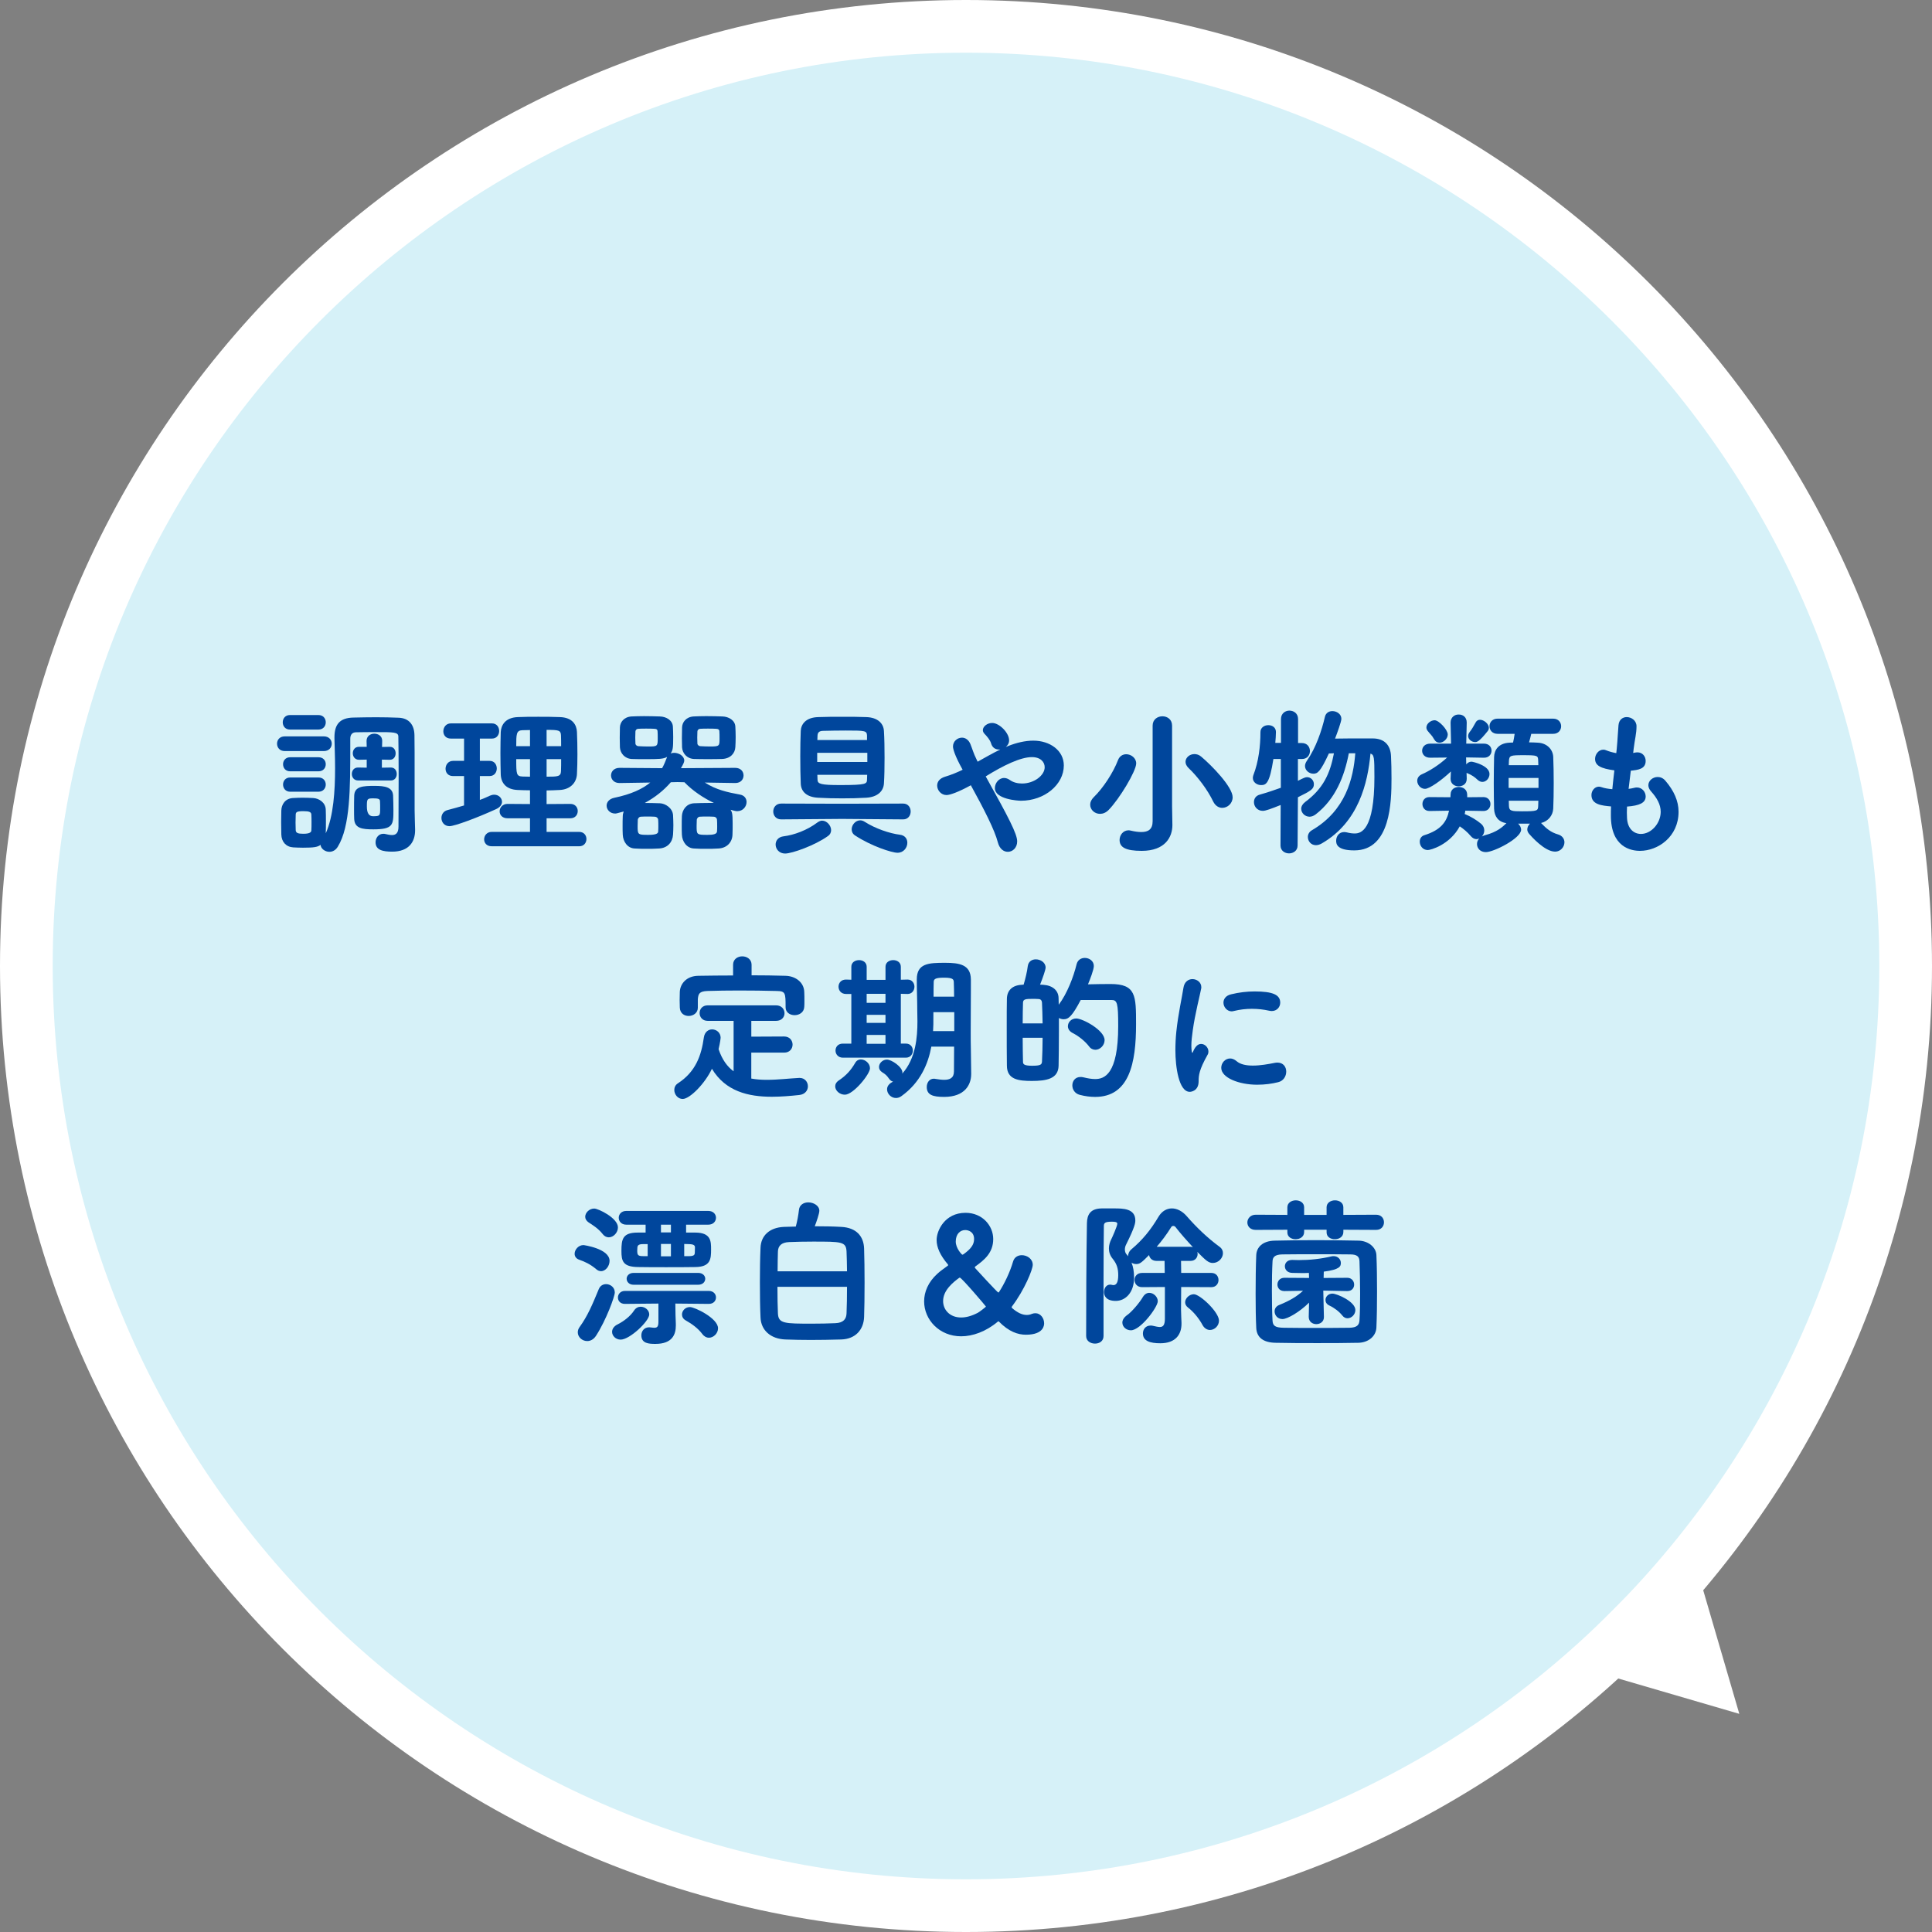 <?xml version="1.0" encoding="UTF-8"?>
<svg id="_レイヤー_2" data-name="レイヤー_2" xmlns="http://www.w3.org/2000/svg" viewBox="0 0 220 220">
  <rect x="0" y="0" width="220" height="220" fill="#808080" stroke="none"/>
  <defs>
    <style>
      .cls-1 {
        fill: #d6f1f8;
      }

      .cls-2 {
        fill: #fff;
      }

      .cls-3 {
        fill: #00469c;
      }
    </style>
  </defs>
  <g id="_補足" data-name="補足">
    <g>
      <g>
        <g>
          <path class="cls-1" d="M110,217c-59,0-107-48-107-107S51,3,110,3s107,48,107,107-48,107-107,107Z"/>
          <path class="cls-2" d="M110,6c57.346,0,104,46.654,104,104s-46.654,104-104,104S6,167.346,6,110,52.654,6,110,6M110,0C49.249,0,0,49.249,0,110s49.249,110,110,110,110-49.249,110-110S170.751,0,110,0h0Z"/>
        </g>
        <g>
          <path class="cls-3" d="M32.43,85.526c-.594,0-.882-.414-.882-.846,0-.414.288-.828.882-.828h4.447c.595,0,.9.414.9.828,0,.432-.306.846-.9.846h-4.447ZM34.483,96.528c-.378,0-.756-.019-1.098-.036-.811-.054-1.333-.63-1.351-1.477,0-.45-.019-.937-.019-1.404s.019-.918.019-1.314c.018-.685.432-1.368,1.314-1.423.378-.018.738-.036,1.098-.036.415,0,.829.018,1.225.036.648.036,1.404.504,1.423,1.333.018.396.018.864.018,1.332,0,.486,0,.954-.018,1.351.882-1.944,1.062-4.861,1.062-7.4,0-1.296-.055-2.484-.072-3.403v-.126c0-1.476.612-2.214,2.143-2.25.9-.019,1.765-.036,2.61-.036.864,0,1.711.018,2.575.054,1.206.054,1.765.864,1.782,1.98.019.702.019,1.549.019,8.571,0,.378.054,2.178.054,2.178v.09c0,1.314-.702,2.431-2.61,2.431-1.062,0-1.891-.181-1.891-1.062,0-.486.323-.973.882-.973.072,0,.126,0,.198.019.252.054.54.126.792.126.414,0,.738-.198.738-.973v-.036c0-.36.018-3.079.018-5.672,0-1.926-.018-3.799-.035-4.537,0-.504-.541-.504-2.521-.504-.756,0-1.494,0-2.286.018-.504,0-.666.343-.666.738v.955c0,4.645,0,9.039-1.423,11.343-.252.414-.612.576-.954.576-.504,0-.973-.36-1.009-.792-.324.252-.756.324-2.017.324ZM33.025,83.078c-.559,0-.828-.414-.828-.828s.27-.828.828-.828h3.223c.576,0,.847.414.847.828s-.271.828-.847.828h-3.223ZM33.042,87.831c-.54,0-.81-.396-.81-.81,0-.396.27-.792.81-.792h3.224c.558,0,.828.396.828.792,0,.414-.271.81-.828.81h-3.224ZM33.042,90.154c-.54,0-.81-.414-.81-.811,0-.414.27-.81.81-.81h3.224c.558,0,.828.396.828.81,0,.396-.271.811-.828.811h-3.224ZM35.473,93.665c0-.306,0-.63-.018-.882,0-.307-.216-.414-.9-.414-.774,0-.882.107-.882.432,0,.252-.019.559-.019.864,0,.288.019.594.019.864.018.324.252.414.864.414.773,0,.918-.198.918-.396.018-.252.018-.558.018-.882ZM40.785,88.875c-.485,0-.72-.378-.72-.738,0-.378.234-.738.702-.738h.018l.973.018v-.918l-.864.018h-.018c-.469,0-.702-.378-.702-.738,0-.378.233-.738.702-.738h.882l-.018-.667c0-.558.45-.828.882-.828.45,0,.9.271.9.811v.018l-.018.685.863-.018h.019c.45,0,.666.36.666.738s-.216.738-.666.738h-.019l-.882-.018v.918l1.009-.018h.018c.45,0,.666.36.666.738,0,.36-.216.738-.684.738h-3.71ZM42.478,94.439c-1.207,0-2.089-.108-2.144-1.17-.018-.342-.018-.72-.018-1.098,0-.54,0-1.081.018-1.566.036-1.062.991-1.116,2.323-1.116,1.17,0,2.053.144,2.106,1.098.019.559.036,1.117.036,1.657,0,1.693-.018,2.197-2.322,2.197ZM43.288,92.026c0-.252,0-.504-.018-.792,0-.27-.234-.324-.774-.324-.702,0-.72.072-.72.937q0,1.099.702,1.099c.81,0,.81-.072.81-.919Z"/>
          <path class="cls-3" d="M52.843,88.371h-1.261c-.576,0-.847-.414-.847-.829,0-.45.307-.9.847-.9h1.261v-2.539h-1.513c-.576,0-.847-.414-.847-.828,0-.45.307-.9.847-.9h4.699c.54,0,.811.432.811.864s-.271.864-.811.864h-1.387v2.539h1.116c.541,0,.811.432.811.864s-.27.864-.811.864h-1.116v2.719c.396-.144.774-.306,1.152-.486.162-.072.324-.108.486-.108.504,0,.883.378.883.811,0,.288-.198.612-.667.828-2.16.99-4.735,1.944-5.312,1.944-.594,0-.918-.468-.918-.936,0-.378.216-.774.702-.9.63-.162,1.261-.342,1.873-.522v-3.349ZM55.994,96.366c-.594,0-.864-.396-.864-.792,0-.414.307-.846.864-.846h4.357v-1.549h-2.557c-.612,0-.9-.396-.9-.792,0-.414.324-.846.9-.846l2.557.018v-1.566c-.486,0-.954-.018-1.404-.036-1.278-.054-1.891-.756-1.927-1.782-.018-.738-.036-1.585-.036-2.413s.019-1.675.036-2.395c.036-.756.486-1.656,1.944-1.711.721-.036,1.513-.036,2.323-.036s1.656,0,2.448.036c1.459.036,1.927.883,1.963,1.693s.054,1.674.054,2.557c0,.756-.018,1.531-.054,2.25-.054.99-.774,1.747-1.963,1.801-.486.018-.99.054-1.494.054v1.549l2.701-.018c.576,0,.846.414.846.81,0,.414-.27.828-.846.828h-2.701v1.549h3.709c.559,0,.828.414.828.811,0,.414-.27.828-.828.828h-9.957ZM60.351,83.131c-.306,0-.594.019-.864.019-.702.018-.702.468-.702,1.818h1.566v-1.837ZM60.351,86.445h-1.566c0,1.729.018,1.944.72,1.98.271,0,.559.018.847.018v-1.998ZM63.898,84.968c0-.414,0-.828-.018-1.225-.019-.594-.271-.63-1.639-.63v1.854h1.656ZM62.242,86.445v1.998c1.278,0,1.62-.018,1.639-.63.018-.45.018-.918.018-1.368h-1.656Z"/>
          <path class="cls-3" d="M83.717,89.164l-3.457-.054c1.278.828,2.61,1.116,3.997,1.369.522.09.756.468.756.846,0,.504-.396,1.045-1.062,1.045-.072,0-.198,0-.757-.162.162.27.234.414.234,1.584,0,.433,0,.864-.019,1.242-.018.847-.611,1.531-1.584,1.585-.486.036-.954.036-1.404.036-.469,0-.918,0-1.404-.036-.811-.036-1.333-.774-1.369-1.566-.018-.307-.018-.648-.018-1.009,0-.378,0-.756.018-1.116.036-.684.486-1.404,1.369-1.458.521-.019,1.08-.036,1.639-.036h.63c-1.225-.594-2.413-1.387-3.35-2.359l-.792-.018-.756.018c-.811.936-1.801,1.729-2.971,2.359.576,0,1.152.018,1.729.036.611.018,1.44.54,1.494,1.35.018.378.036.774.036,1.152s-.019.738-.036,1.062c-.054.864-.612,1.531-1.585,1.585-.485.036-.936.036-1.404.036-.45,0-.9,0-1.386-.036-.811-.036-1.314-.774-1.351-1.566-.019-.307-.019-.648-.019-.99,0-.36,0-.738.019-1.135,0-.18.054-.36.107-.522-.828.234-.882.234-.972.234-.595,0-.973-.45-.973-.9,0-.378.271-.774.9-.9,1.891-.396,3.169-.991,4.069-1.729l-3.493.054h-.018c-.631,0-.955-.433-.955-.864s.324-.864.973-.864l4.844.036c.216-.378.378-.793.54-1.207.018-.018.018-.054.018-.072-.414.234-.9.252-2.448.252-.54,0-1.099,0-1.566-.019-.793-.036-1.314-.648-1.351-1.332,0-.271-.019-.648-.019-1.062s.019-.864.019-1.206c.018-.576.45-1.188,1.314-1.243.396-.018.9-.036,1.422-.036.631,0,1.278.018,1.819.036.738.018,1.44.45,1.477,1.152.018.342.035.774.035,1.188,0,1.243-.035,1.495-.288,1.873.126-.054.253-.072.396-.072.559,0,1.152.378,1.152.883,0,.162-.108.414-.378.864l6.176-.036c.648,0,.954.432.954.864s-.306.864-.937.864h-.018ZM73.581,82.969c-.324,0-.631,0-.864.019-.253,0-.36.18-.36.306,0,.198-.019.45-.019.702s.019.504.019.666.162.307.36.307c.288.018.702.036,1.08.036,1.062,0,1.099-.019,1.099-.919,0-.306,0-.594-.019-.81,0-.181-.108-.288-.396-.288-.252-.019-.576-.019-.899-.019ZM74.966,94.042c0-.216,0-.432-.018-.666,0-.198-.162-.378-.433-.378-.27-.018-.54-.018-.792-.018-.234,0-.486,0-.738.018-.198,0-.36.198-.36.378,0,.252-.018.468-.018.666,0,.99,0,1.026,1.225,1.026,1.062,0,1.116-.234,1.116-.414.018-.216.018-.414.018-.612ZM77.649,84.032c0-.414.019-.864.019-1.206.018-.576.45-1.188,1.314-1.243.396-.018.9-.036,1.44-.036.63,0,1.296.018,1.836.036.738.018,1.44.45,1.477,1.152.019.342.036.774.036,1.188,0,.432-.018.846-.036,1.152-.036.702-.558,1.314-1.512,1.35-.486.019-1.045.019-1.621.019-.558,0-1.116,0-1.584-.019-.793-.036-1.314-.648-1.351-1.332,0-.271-.019-.648-.019-1.062ZM81.665,94.042c0-.216,0-.432-.018-.666,0-.198-.145-.378-.414-.378-.271-.018-.541-.018-.793-.018-.233,0-.486,0-.738.018-.197,0-.359.198-.359.378,0,.252-.019.468-.019.666,0,.99,0,1.026,1.225,1.026.648,0,1.099-.072,1.099-.414.018-.216.018-.414.018-.612ZM80.621,82.969c-.307,0-.612,0-.847.019-.252,0-.36.18-.36.306,0,.198-.018.45-.018.702s.018.504.018.666.162.307.36.307c.288.018.685.036,1.08.036,1.081,0,1.081-.055,1.081-.919,0-.306,0-.594-.019-.81,0-.181-.126-.288-.414-.288-.252-.019-.576-.019-.882-.019Z"/>
          <path class="cls-3" d="M95.901,93.25l-6.95.054c-.594,0-.9-.45-.9-.9s.307-.9.9-.9l6.933.018,6.968-.018c.558,0,.847.45.847.9s-.289.9-.847.9l-6.95-.054ZM89.401,97.194c-.684,0-1.08-.522-1.08-1.026,0-.432.288-.864.918-.937,1.171-.144,2.665-.684,3.854-1.584.18-.126.36-.198.521-.198.541,0,1.026.558,1.026,1.08,0,.252-.107.504-.378.685-1.477,1.062-4.087,1.98-4.861,1.98ZM100.655,83.24c.054.864.071,1.962.071,3.043s-.018,2.143-.071,2.935c-.055.9-.757,1.549-2.017,1.621-.864.054-1.801.072-2.737.072s-1.872-.018-2.755-.072c-1.296-.072-1.927-.703-1.963-1.603-.035-.829-.054-1.962-.054-3.133,0-1.008.019-2.034.054-2.881.036-.738.559-1.53,1.999-1.566.882-.036,1.837-.036,2.755-.036.937,0,1.854,0,2.683.036,1.404.036,1.999.792,2.035,1.585ZM98.764,85.724h-5.708v1.044h5.708v-1.044ZM98.728,83.744c-.036-.54-.216-.558-2.413-.558-.918,0-1.818.018-2.574.036-.541,0-.631.271-.648.541,0,.162-.019.324-.019.504h5.654v-.522ZM93.074,88.227c0,.198.019.396.019.576.018.468.378.594,2.593.594,3.007,0,3.024-.144,3.043-.63,0-.162.018-.36.018-.54h-5.672ZM97.377,95.141c-.288-.18-.396-.45-.396-.702,0-.504.433-1.026.973-1.026.162,0,.342.054.504.162,1.207.774,2.845,1.332,4.016,1.477.594.072.846.486.846.918,0,.54-.414,1.135-1.116,1.135-.648,0-2.988-.757-4.825-1.963Z"/>
          <path class="cls-3" d="M114.801,84.95c.954-.378,1.944-.612,2.862-.612,1.891,0,3.476,1.117,3.476,2.827,0,2.179-2.197,4.016-4.88,4.016-.342,0-2.971-.162-2.971-1.44,0-.559.45-1.152,1.044-1.152.217,0,.433.072.666.234.379.27.865.396,1.387.396,1.387,0,2.575-.937,2.575-1.854,0-.594-.469-1.152-1.459-1.152-1.296,0-3.259.954-5.257,2.196,2.628,4.718,3.583,6.555,3.583,7.4,0,.738-.522,1.188-1.062,1.188-.469,0-.937-.324-1.135-1.062-.36-1.422-1.603-3.835-3.079-6.518-1.404.774-2.376,1.116-2.772,1.116-.612,0-1.062-.54-1.062-1.08,0-.414.252-.811.9-1.009.721-.216,1.368-.486,1.999-.792-.937-1.675-1.099-2.413-1.099-2.646,0-.595.504-1.009,1.026-1.009.36,0,.738.216.954.721.234.576.378,1.116.666,1.674l.162.343c.847-.469,1.711-.973,2.575-1.387h-.145c-.396,0-.756-.198-.9-.702-.126-.414-.449-.774-.773-1.116-.108-.126-.162-.252-.162-.396,0-.396.486-.81,1.062-.81.81,0,1.926,1.117,1.926,1.981,0,.324-.162.576-.378.756l.271-.108Z"/>
          <path class="cls-3" d="M125.257,92.674c-.612,0-1.116-.468-1.116-1.044,0-.288.126-.576.414-.864,1.062-1.026,2.215-2.791,2.755-4.214.18-.468.558-.666.937-.666.558,0,1.134.433,1.134,1.044,0,.864-1.908,4.051-3.151,5.312-.306.306-.647.432-.972.432ZM133.503,93.917v.036c0,1.351-.81,2.935-3.493,2.935-1.854,0-2.521-.415-2.521-1.243,0-.54.396-1.098,1.026-1.098.072,0,.162.018.252.036.45.108.847.162,1.207.162.773,0,1.278-.306,1.278-1.224v-10.894c0-.702.558-1.062,1.116-1.062s1.098.36,1.098,1.062v9.183l.036,2.106ZM138.149,91.27c-.63-1.314-1.746-2.809-2.809-3.817-.234-.234-.342-.468-.342-.702,0-.486.468-.882,1.008-.882.252,0,.522.072.774.288,1.225,1.026,3.583,3.457,3.583,4.627,0,.702-.576,1.207-1.188,1.207-.378,0-.774-.216-1.026-.72Z"/>
          <path class="cls-3" d="M145.832,91.666c-1.08.432-1.711.667-2.034.667-.631,0-1.009-.504-1.009-.99,0-.378.198-.738.685-.864.828-.234,1.638-.504,2.376-.774v-3.277h-.846c-.433,2.791-.828,2.971-1.404,2.971-.469,0-.937-.324-.937-.81,0-.108.018-.198.054-.307.612-1.566.811-3.367.811-4.915,0-.522.45-.792.9-.792.432,0,.864.252.864.774v.018c0,.378-.036.792-.072,1.225h.648v-2.719c0-.63.486-.955.954-.955.504,0,.99.324.99.955v2.737h.433c.611,0,.918.45.918.918,0,.45-.307.9-.9.9h-.468v2.485c.702-.36.864-.415,1.044-.415.45,0,.774.378.774.792,0,.558-.324.756-1.818,1.494l-.036,5.492c0,.594-.486.9-.973.9s-.973-.306-.973-.9l.019-4.609ZM153.592,85.778c-.505,2.628-1.513,5.204-3.764,6.95-.234.181-.486.271-.702.271-.54,0-.954-.432-.954-.9,0-.27.144-.54.45-.774,2.034-1.512,2.826-3.187,3.276-5.545l-.576.018c-.972,2.106-1.296,2.305-1.764,2.305-.486,0-.955-.378-.955-.882,0-.18.072-.378.217-.594,1.025-1.458,1.692-3.439,2.052-5.005.108-.45.469-.648.847-.648.504,0,1.026.342,1.026.882,0,.306-.468,1.603-.721,2.251.829-.019,2.017-.019,3.098-.019h1.242c1.242.019,1.98.721,2.034,2.017.036.738.055,1.603.055,2.539,0,2.629-.091,8.192-4.231,8.192-1.999,0-2.071-.738-2.071-1.098,0-.504.324-.991.919-.991.09,0,.18.019.288.036.342.09.63.126.9.126.702,0,2.25-.324,2.25-6.428,0-2.269-.035-2.539-.45-2.665-.306,3.313-1.332,7.797-5.545,10.228-.252.144-.469.198-.667.198-.558,0-.918-.45-.918-.937,0-.288.145-.576.45-.756,3.871-2.25,4.735-5.942,4.951-8.769h-.737Z"/>
          <path class="cls-3" d="M168.981,86.283l-2.035-.036.019.792c.144-.18.359-.306.594-.306.162,0,2.053.432,2.053,1.404,0,.468-.36.9-.811.9-.18,0-.36-.072-.54-.234-.342-.324-.648-.54-1.17-.756l-.091-.036.019.648c.018.667-.522.882-.918.882-.469,0-.919-.288-.919-.847v-.036l.036-.81c-1.026.972-2.431,1.98-2.953,1.98-.504,0-.882-.468-.882-.918,0-.288.162-.576.522-.738.9-.396,1.962-1.062,2.881-1.909l-1.927.019h-.019c-.594,0-.9-.396-.9-.792,0-.414.307-.81.919-.81h2.377l-.055-2.377v-.018c0-.612.469-.937.919-.919.468-.018.918.288.918.9v.036l-.054,2.377h2.017c.576,0,.864.396.864.792,0,.414-.288.811-.847.811h-.018ZM175.535,93.773c.558.576,1.062,1.008,1.872,1.242.505.144.738.522.738.9,0,.522-.432,1.062-1.062,1.062-1.188,0-2.719-1.747-2.971-2.035-.126-.162-.198-.324-.198-.486,0-.252.126-.486.307-.666h-1.351c.198.18.342.433.342.685,0,.99-3.114,2.557-4.015,2.557-.648,0-1.009-.45-1.009-.918,0-.217.072-.433.252-.631-.09.036-.197.072-.306.072-.216,0-.45-.108-.648-.342-.378-.45-.81-.811-1.26-1.116-1.171,2.143-3.35,2.7-3.638,2.7-.576,0-.918-.486-.918-.954,0-.324.162-.63.522-.738,1.908-.594,2.557-1.548,2.809-2.791l-2.215.036h-.018c-.522,0-.793-.396-.793-.792s.253-.792.793-.792h.018l2.377.018c0-.108.018-.216.018-.342.019-.576.486-.828.937-.828.468,0,.954.27.954.9v.27l1.837-.018h.018c.522,0,.793.396.793.792s-.271.792-.793.792h-.018l-2.053-.036c-.018.126-.036.252-.072.378.666.27,1.387.702,1.873,1.117.252.216.359.486.359.756,0,.252-.107.504-.27.685.107-.055.234-.108.36-.145,1.368-.36,1.998-.937,2.431-1.368-.937-.145-1.369-.774-1.404-1.639-.019-.792-.036-1.818-.036-2.881s.018-2.143.036-3.007c.018-.792.485-1.566,1.729-1.639.144,0,.27-.018.432-.018.072-.324.126-.576.18-.99h-1.944c-.612,0-.918-.433-.918-.864s.306-.864.918-.864h6.338c.595,0,.9.432.9.864s-.306.864-.9.864h-2.503c-.071.324-.162.666-.252.972.36,0,.702.019,1.009.036,1.062.054,1.71.792,1.746,1.621.036.846.054,1.926.054,2.989s-.018,2.106-.054,2.899c-.036.756-.558,1.44-1.386,1.638l.054.054ZM163.291,84.158c-.27-.486-.414-.522-.738-.954-.09-.126-.126-.252-.126-.36,0-.45.505-.828.937-.828.486,0,1.494,1.08,1.494,1.621,0,.486-.485.936-.936.936-.253,0-.469-.126-.631-.414ZM167.972,84.5c-.396,0-.792-.306-.792-.684,0-.145.054-.307.18-.468.234-.306.414-.594.685-1.098.107-.198.288-.288.486-.288.45,0,1.008.468,1.008.918,0,.126-.036.252-.126.36-.99,1.242-1.225,1.26-1.44,1.26ZM175.192,88.587h-3.402v1.134h3.402v-1.134ZM175.174,87.128c0-.18-.018-.36-.018-.521-.019-.576-.072-.612-1.747-.612-1.386,0-1.548.036-1.584.63,0,.162-.019.324-.019.504h3.367ZM171.807,91.18l.019.594c.018.576.306.612,1.477.612,1.764,0,1.836-.054,1.854-.63,0-.181.018-.378.018-.576h-3.367Z"/>
          <path class="cls-3" d="M185.972,85.743c.288-.072.469-.072.486-.072.595,0,.937.486.937.972,0,.936-.864,1.026-1.692,1.117l-.252,2.07c.216-.036.414-.054.594-.108.126-.036.234-.054.343-.054.611,0,1.008.522,1.008,1.026,0,.72-.685,1.044-2.125,1.152,0,.234-.018.45-.018.666s.018.433.018.63c.055,1.224.774,1.819,1.585,1.819,1.188,0,2.251-1.225,2.251-2.521,0-.828-.433-1.584-1.081-2.305-.233-.252-.324-.504-.324-.72,0-.522.505-.937,1.062-.937.307,0,.631.126.883.433.972,1.134,1.494,2.305,1.494,3.528,0,2.845-2.341,4.448-4.394,4.448-1.026,0-3.312-.415-3.312-4.015,0-.324,0-.685.018-1.044-1.026-.09-2.232-.198-2.232-1.296,0-.486.36-.954.846-.954.091,0,.198.018.289.054.359.126.792.198,1.242.234.071-.702.144-1.423.233-2.143-1.548-.216-2.196-.54-2.196-1.314,0-.522.414-1.044.937-1.044.107,0,.216.018.324.072.359.145.756.252,1.152.324l.054-.504c.108-1.116.126-1.854.198-2.665.054-.648.486-.937.937-.937.54,0,1.116.396,1.116,1.045,0,.846-.198,1.494-.324,2.557l-.055.486Z"/>
          <path class="cls-3" d="M85.55,119.864v2.953c.576.108,1.171.145,1.765.145,1.278,0,2.575-.162,3.691-.217h.054c.594,0,.937.469.937.955,0,.45-.307.918-.99.991-1.009.107-2.071.198-3.115.198-2.683,0-5.275-.612-6.824-3.187-.792,1.692-2.521,3.439-3.331,3.439-.558,0-.954-.522-.954-1.026,0-.288.126-.576.414-.757,2.017-1.314,2.665-3.15,2.953-5.222.09-.63.522-.918.937-.918.485,0,.972.36.972.954,0,.054-.036.45-.233,1.297.396,1.188.99,1.998,1.71,2.521v-5.744h-2.953c-.611,0-.918-.45-.918-.882,0-.45.307-.882.918-.882h7.797c.63,0,.954.45.954.9,0,.432-.324.864-.954.864h-2.827v1.8l3.745-.018c.63,0,.954.468.954.918,0,.468-.324.918-.954.918h-3.745ZM85.586,111.06c1.297,0,2.575.018,3.835.054,1.135.018,2.125.72,2.161,1.836.018.288.018.667.018,1.026,0,.252,0,.504-.018.685-.036.63-.576.937-1.099.937s-1.026-.307-1.026-.9v-.036c0-1.621-.018-1.801-1.044-1.818-1.333-.036-2.827-.054-4.268-.054-1.261,0-2.484.018-3.583.054-.937.036-1.044.324-1.099.936v.972c0,.594-.521.937-1.044.937-.504,0-.99-.306-1.009-.973,0-.234-.018-.522-.018-.828,0-.324.018-.648.018-.937.036-.9.738-1.818,2.107-1.836,1.296-.019,2.628-.036,3.961-.036v-1.225c0-.63.522-.954,1.044-.954s1.062.324,1.062.954v1.207Z"/>
          <path class="cls-3" d="M95.105,123.699c0-.234.126-.486.433-.684.828-.559,1.351-1.135,1.854-1.999.162-.27.396-.378.63-.378.505,0,1.045.45,1.045,1.009,0,.666-1.891,3.007-2.863,3.007-.576,0-1.099-.45-1.099-.955ZM95.988,120.44c-.559,0-.847-.414-.847-.81s.271-.792.828-.792h.973v-5.654h-.612c-.558,0-.846-.414-.846-.828,0-.396.27-.811.846-.811h.019l.594.019v-1.477c0-.504.433-.756.883-.756.432,0,.863.252.863.756v1.494h2.144v-1.494c0-.504.432-.756.882-.756.432,0,.864.252.864.756v1.477l.756-.019h.019c.504,0,.774.414.774.811,0,.414-.271.828-.774.828h-.019l-.756-.018v5.671h.594c.505,0,.774.396.774.792s-.27.81-.792.81h-7.166ZM100.832,113.167h-2.144v1.026h2.144v-1.026ZM100.832,115.561h-2.144v.918h2.144v-.918ZM100.832,117.847h-2.144v1.009h2.144v-1.009ZM110.59,122.277v.036c0,1.206-.721,2.593-3.079,2.593-1.314,0-1.98-.234-1.98-1.135,0-.468.288-.936.792-.936.054,0,.126,0,.18.018.343.054.702.108,1.009.108.63,0,1.116-.198,1.116-.955,0-.846.018-1.819.018-2.827h-2.593c-.359,1.944-1.242,4.087-3.402,5.636-.216.162-.433.216-.631.216-.558,0-1.008-.486-1.008-.99,0-.414.306-.685.685-.882-.162-.018-.307-.126-.433-.288-.306-.432-.414-.522-.811-.774-.252-.162-.359-.378-.359-.595,0-.432.414-.846.899-.846.522,0,1.765.828,1.765,1.476,0,.036-.018.072-.018.126,1.549-1.729,1.729-4.177,1.729-5.942,0-.486-.019-.918-.019-1.26,0-1.243-.054-2.233-.054-3.529,0-1.837,1.351-1.891,3.224-1.891,1.62,0,2.916.198,2.935,1.891v1.242c0,1.603-.019,3.169-.019,4.718,0,.702,0,1.386.019,2.07l.036,2.719ZM108.664,115.254h-2.377c0,1.351,0,1.657-.036,2.161h2.413v-2.161ZM108.645,113.49c0-.594-.018-1.17-.035-1.674-.019-.288-.091-.486-1.099-.486-.937,0-1.188.126-1.188.486-.018.504-.018,1.08-.018,1.674h2.34Z"/>
          <path class="cls-3" d="M116.563,112.122c.198-.666.396-1.477.468-2.088.072-.558.486-.792.919-.792.54,0,1.116.36,1.116.937,0,.234-.307,1.134-.631,1.944.126,0,.234.019.36.019,1.099.072,1.729.666,1.747,1.494,0,.234.018.504.018.774.954-1.261,1.692-3.188,2.034-4.609.127-.504.522-.721.937-.721.505,0,1.026.343,1.026.919,0,.414-.432,1.53-.666,2.088.774-.018,1.765-.036,2.557-.036,2.917,0,2.917,1.314,2.917,4.591,0,4.394-.756,8.265-4.663,8.265-.54,0-1.116-.072-1.747-.234-.558-.144-.846-.612-.846-1.08,0-.486.324-.954.918-.954.108,0,.216,0,.342.036.505.126.954.198,1.333.198,1.026,0,2.629-.486,2.629-6.032,0-2.647-.108-2.971-.774-2.971h-3.493c-.954,1.8-1.368,2.196-1.944,2.196-.181,0-.379-.054-.54-.144v1.548c0,1.423-.019,2.845-.036,3.89-.036,1.494-1.387,1.729-3.043,1.729-1.495,0-2.845-.145-2.845-1.747-.019-1.224-.019-2.935-.019-4.519,0-1.17,0-2.269.019-3.097.018-.954.63-1.53,1.674-1.584l.234-.019ZM118.723,116.533c-.018-.882-.035-1.71-.071-2.376-.019-.234-.145-.396-.414-.396-.198-.018-.433-.018-.667-.018-.72,0-1.08.018-1.08.432-.018.612-.036,1.458-.036,2.359h2.269ZM116.455,118.171c0,1.026.019,2.017.036,2.737,0,.27.108.45,1.045.45.99,0,1.08-.145,1.116-.45.036-.774.071-1.747.071-2.737h-2.269ZM124.017,119.162c-.432-.576-1.188-1.188-1.872-1.53-.379-.198-.541-.486-.541-.774,0-.45.379-.882.955-.882.72,0,3.223,1.332,3.223,2.467,0,.594-.522,1.098-1.044,1.098-.253,0-.522-.108-.721-.378Z"/>
          <path class="cls-3" d="M133.843,119.594c0-.702.036-1.423.107-2.106.217-2.071.648-3.926.811-5.006.108-.702.576-.99,1.026-.99.504,0,1.009.36,1.009.918,0,.054,0,.108-.019.181-.144.756-.702,2.898-.954,4.735-.09.63-.162,1.242-.162,1.764,0,.252.018.468.054.684.019.072.036.108.055.108.018,0,.035-.019.054-.054.252-.63.558-.955.954-.955.433,0,.828.414.828.864,0,.126-.018.234-.09.36-.973,1.729-1.026,2.358-1.026,3.025,0,1.152-.918,1.207-1.008,1.207-1.261,0-1.639-2.881-1.639-4.735ZM143.169,123.519c-2.088,0-4.104-.792-4.104-1.927,0-.558.45-1.062,1.008-1.062.234,0,.486.09.738.306.433.378,1.116.504,1.854.504.847,0,1.747-.162,2.467-.306.108-.019.216-.036.324-.036.685,0,1.009.504,1.009,1.026s-.307,1.062-.919,1.206c-.702.18-1.53.288-2.377.288ZM144.808,115.128c-.09,0-.18-.018-.288-.036-.63-.144-1.296-.216-1.962-.216s-1.351.072-2.071.252c-.09.019-.162.036-.233.036-.541,0-.937-.504-.937-.99,0-.396.252-.81.882-.954.883-.216,1.801-.324,2.665-.324,2.106,0,2.917.396,2.917,1.278,0,.486-.36.954-.973.954Z"/>
          <path class="cls-3" d="M67.882,144.515c-.685-.576-1.296-.846-1.908-1.062-.379-.126-.54-.396-.54-.684,0-.468.432-.99,1.008-.99.018,0,2.971.396,2.971,1.8,0,.595-.45,1.171-.972,1.171-.181,0-.379-.072-.559-.234ZM66.856,152.708c-.559,0-1.062-.45-1.062-.99,0-.198.055-.396.198-.594.937-1.296,1.458-2.557,2.196-4.339.162-.396.505-.558.829-.558.485,0,.99.36.99.955,0,.432-.973,3.133-2.143,4.934-.288.432-.648.594-1.009.594ZM68.638,140.536c-.521-.666-1.188-1.062-1.603-1.332-.27-.18-.396-.414-.396-.648,0-.468.468-.936,1.026-.936.468,0,2.7,1.081,2.7,2.143,0,.594-.504,1.134-1.044,1.134-.234,0-.486-.108-.685-.36ZM70.673,152.545c-.559,0-.973-.432-.973-.882,0-.324.198-.648.648-.864.648-.324,1.423-.9,1.854-1.566.198-.307.486-.433.756-.433.505,0,.973.396.973.882,0,.756-2.215,2.863-3.259,2.863ZM80.702,148.476l-3.799-.036c0,.541.019,1.171.019,1.297,0,.198.036.882.036,1.008v.198c0,.99-.379,2.089-2.323,2.089-.72,0-1.603-.036-1.603-.973,0-.468.307-.918.9-.918.054,0,.126.018.18.018.162.018.288.036.396.036.342,0,.468-.144.468-.702v-2.053l-3.799.036h-.018c-.54,0-.793-.36-.793-.72,0-.378.271-.757.811-.757h9.524c.559,0,.829.378.829.738,0,.378-.271.738-.811.738h-.019ZM78.127,139.456v.9h1.044c1.801,0,1.801,1.008,1.801,1.927,0,1.08-.054,1.98-1.801,1.998-1.098.019-2.232.019-3.331.019s-2.16,0-3.169-.019c-1.746-.018-1.908-.684-1.908-1.836,0-1.351.144-2.089,1.854-2.089h.9v-.9h-2.196c-.576,0-.864-.396-.864-.792,0-.378.288-.774.864-.774h9.326c.595,0,.883.396.883.774,0,.396-.288.792-.883.792h-2.521ZM72.15,146.297c-.522,0-.793-.342-.793-.684,0-.324.271-.667.793-.667h7.346c.54,0,.811.342.811.667,0,.342-.271.684-.811.684h-7.346ZM73.752,141.67h-.541c-.504,0-.611.162-.63.378,0,.036-.018.18-.018.324,0,.522.054.666.666.666h.522v-1.368ZM76.399,139.456h-1.135v.882h1.135v-.882ZM76.399,141.652h-1.135v1.404h1.135v-1.404ZM79.982,151.916c-.486-.648-1.17-1.152-1.908-1.566-.288-.162-.414-.414-.414-.667,0-.414.359-.846.899-.846.559,0,3.205,1.278,3.205,2.413,0,.576-.504,1.08-1.044,1.08-.252,0-.522-.126-.738-.414ZM78.524,143.039c.521-.018.576-.162.594-.36,0-.107.018-.558.018-.666-.018-.18-.107-.324-.647-.342-.198,0-.378-.018-.576-.018v1.386h.612Z"/>
          <path class="cls-3" d="M95.803,139.708c1.71.09,2.538,1.062,2.593,2.449.035,1.08.054,2.502.054,3.889,0,1.549-.019,3.025-.054,3.925-.055,1.458-.991,2.502-2.593,2.557-1.261.036-2.396.054-3.493.054-.973,0-1.927-.018-2.899-.054-1.656-.072-2.755-1.045-2.809-2.503-.054-1.135-.072-2.575-.072-4.051,0-1.35.019-2.719.072-3.907.054-1.35,1.008-2.287,2.665-2.359l1.351-.036c.162-.594.288-1.26.359-1.891.055-.594.559-.864,1.062-.864.612,0,1.261.378,1.261.955,0,.306-.324,1.26-.522,1.765,1.062,0,2.106.018,3.025.072ZM88.529,146.532c0,1.152.018,2.251.054,3.025.054,1.17.738,1.17,3.926,1.17.882,0,1.782-.018,2.61-.054.937-.036,1.261-.486,1.278-1.135.036-.811.054-1.891.054-3.007h-7.922ZM96.451,144.767c0-.846-.036-1.62-.054-2.25-.054-1.134-.559-1.134-3.835-1.134-.919,0-1.854.018-2.701.054-.9.036-1.26.45-1.278,1.081-.018.63-.036,1.422-.036,2.25h7.904Z"/>
          <path class="cls-3" d="M116.828,151.987c-.918,0-1.944-.342-3.079-1.495-.018-.018-.036-.036-.054-.036-.036,0-.055.036-.09.055-1.351,1.134-2.863,1.656-4.159,1.656-2.485,0-4.214-1.891-4.214-3.979,0-1.08.468-2.196,1.494-3.133.324-.306.702-.558,1.188-.918.036-.019.055-.054.055-.09,0-.019-.019-.036-.036-.072-.883-1.044-1.278-1.944-1.278-2.773,0-1.062.918-3.097,3.295-3.097,1.908,0,3.15,1.459,3.15,2.989,0,1.603-1.062,2.413-2.053,3.133-.035.018-.035.054-.035.09,0,.019,0,.054.018.072.09.108,2.557,2.791,2.646,2.791.055,0,.09-.054.108-.09.558-.864,1.206-2.161,1.584-3.457.145-.486.559-.702.991-.702.594,0,1.242.414,1.242,1.098,0,.522-.919,2.827-2.377,4.754-.018.018-.018.054-.018.072,0,.036,0,.072.035.09.595.521,1.152.792,1.675.792.198,0,.396-.036.595-.126.144-.054.27-.072.396-.072.576,0,.99.559.99,1.152,0,.18-.018,1.296-2.07,1.296ZM109.301,145.488c-.018,0-.054,0-.072.018-.666.486-1.836,1.404-1.836,2.646,0,1.009.773,1.873,2.053,1.873.558,0,1.188-.162,1.908-.54.198-.108.918-.667.918-.702,0-.036-2.772-3.295-2.971-3.295ZM110.921,141.094c0-.828-.647-1.026-1.008-1.026-.595,0-1.08.468-1.08,1.314,0,.756.684,1.494.756,1.494.036,0,.09-.036.126-.054.828-.594,1.206-1.08,1.206-1.729Z"/>
          <path class="cls-3" d="M134.503,146.55c0,.955-.018,1.819-.018,2.575,0,.36.054,1.494.054,1.494v.126c0,1.225-.685,2.215-2.413,2.215-1.152,0-1.98-.252-1.98-1.116,0-.468.307-.9.864-.9.072,0,.162,0,.234.019.324.071.612.144.828.144.36,0,.576-.198.576-.954v-3.601l-2.593.018c-.576,0-.864-.414-.864-.811,0-.414.288-.81.864-.81h2.575c0-.468-.019-.918-.019-1.369h-.918c-.505,0-.792-.324-.847-.666-.811.811-1.026,1.026-1.458,1.026-.198,0-.396-.054-.54-.162.197.486.288,1.026.288,1.729,0,1.675-.973,2.629-2.089,2.629-1.062,0-1.332-.559-1.332-.99,0-.45.252-.864.702-.864.071,0,.161.018.233.036.055.018.108.018.145.018.324,0,.54-.306.54-1.134,0-.703-.145-1.261-.612-1.837-.342-.414-.45-.811-.45-1.206s.126-.757.271-1.045c.054-.09.684-1.494.684-1.764,0-.198-.252-.234-.612-.234-.792,0-.918.144-.918.504-.018,1.584-.036,3.673-.036,5.888v6.626c0,.594-.486.864-.972.864-.505,0-1.009-.288-1.009-.864,0-3.223.018-9.201.09-12.855.019-.99.414-1.657,1.675-1.675h1.44c.973,0,2.395,0,2.395,1.368,0,.271-.036.721-1.044,2.737-.108.198-.145.396-.145.576,0,.198.055.396.181.54.071.072.126.144.18.234,0-.27.108-.576.414-.828,1.225-1.026,2.179-2.197,3.061-3.691.379-.63.937-.937,1.513-.937s1.188.306,1.675.864c1.116,1.278,2.341,2.467,3.763,3.511.271.198.378.45.378.721,0,.558-.504,1.116-1.152,1.116-.504,0-.81-.306-1.764-1.261.018.072.035.162.035.234,0,.396-.27.792-.81.792h-1.08c0,.469.018.937.018,1.369h3.439c.54,0,.81.396.81.81,0,.396-.27.811-.81.811l-3.439-.018ZM127.805,150.601c0-.271.162-.576.54-.847.486-.324,1.405-1.386,1.801-2.07.198-.324.468-.468.721-.468.485,0,.972.45.972.954,0,.666-1.962,3.312-3.061,3.312-.54,0-.973-.396-.973-.882ZM135.566,141.976c.09,0,.198.019.27.036-.72-.774-1.422-1.566-1.98-2.286-.071-.09-.162-.126-.252-.126s-.18.036-.234.126c-.521.846-1.08,1.584-1.656,2.25h3.854ZM136.917,150.853c-.396-.738-1.045-1.513-1.639-1.963-.216-.162-.324-.378-.324-.594,0-.45.468-.918.99-.918.702,0,2.863,2.035,2.863,3.007,0,.594-.505,1.062-1.026,1.062-.307,0-.648-.18-.864-.594Z"/>
          <path class="cls-3" d="M152.971,140.032v.252c0,.559-.486.828-.973.828-.468,0-.936-.252-.936-.774v-.306h-2.558v.252c0,.559-.485.828-.972.828-.469,0-.937-.252-.937-.774v-.306l-3.601.018c-.631,0-.955-.414-.955-.846s.343-.882.955-.882l3.601.018v-.864c0-.522.486-.792.954-.792.486,0,.954.27.954.792v.864h2.558v-.864c0-.522.485-.792.954-.792.485,0,.954.27.954.792v.864l3.727-.018c.612,0,.9.432.9.864s-.288.864-.9.864l-3.727-.018ZM154.646,152.906c-1.495.036-3.079.036-4.664.036s-3.169,0-4.699-.036c-1.458-.018-2.179-.63-2.232-1.692-.054-1.081-.072-2.467-.072-3.871,0-1.549.019-3.133.072-4.412.036-.882.684-1.621,2.089-1.657,1.458-.036,3.061-.054,4.699-.054s3.312.018,4.861.054c1.134.019,1.998.774,2.034,1.639.055,1.242.072,2.701.072,4.142,0,1.458-.018,2.881-.072,4.105-.036.972-.882,1.729-2.088,1.747ZM154.879,147.342c0-1.333-.036-2.701-.072-3.709-.018-.558-.287-.792-1.08-.792-1.225-.018-2.593-.018-3.925-.018s-2.646,0-3.781.018c-.9.019-1.099.343-1.116.792-.054.972-.072,2.143-.072,3.295,0,1.26.019,2.502.072,3.457.036.594.306.792,1.278.81,1.099.019,2.305.019,3.583.019,1.261,0,2.575,0,3.889-.019.883-.018,1.117-.324,1.152-.846.055-.828.072-1.909.072-3.007ZM153.403,147.018l-2.719-.054.072,2.989v.036c0,.522-.432.792-.864.792s-.864-.27-.864-.828v-.018l.036-1.603c-1.062,1.062-2.467,1.872-3.025,1.872s-.899-.432-.899-.882c0-.288.162-.576.521-.721,1.207-.486,2.017-.972,2.719-1.62l-2.106.036h-.018c-.54,0-.793-.378-.793-.738,0-.396.271-.774.793-.774h.018l2.791.018-.019-.576c-.287.018-.558.018-.81.018-.486,0-.864-.018-1.062-.018-.576,0-.864-.378-.864-.756,0-.36.271-.72.811-.72h.036c.233,0,.485.018.72.018,1.261,0,2.484-.126,3.781-.432.072-.018.144-.018.216-.018.486,0,.811.378.811.774,0,.378-.108.756-1.944.99l-.019.72,2.683-.018h.019c.504,0,.774.396.774.774s-.252.738-.774.738h-.019ZM152.845,149.791c-.36-.45-.9-.864-1.477-1.134-.306-.145-.433-.378-.433-.631,0-.36.307-.72.793-.72.504,0,2.61.9,2.61,1.872,0,.504-.432.937-.9.937-.198,0-.414-.09-.594-.324Z"/>
        </g>
      </g>
      <polyline class="cls-2" points="192.133 174.87 198.058 195.159 177.769 189.234"/>
    </g>
  </g>
</svg>